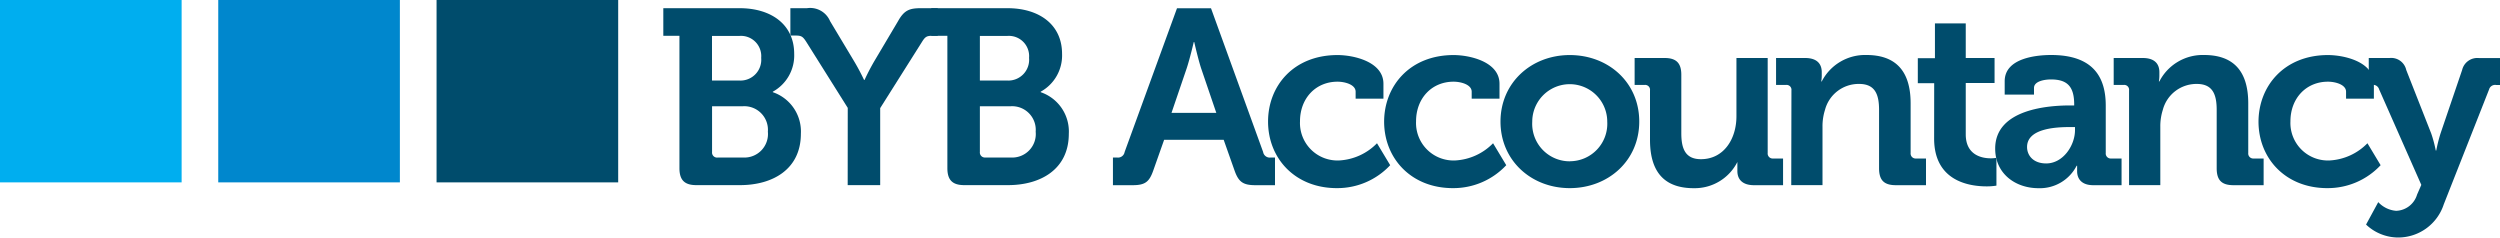 <svg data-name="Layer 1" xmlns="http://www.w3.org/2000/svg" viewBox="0 0 400 38"><path d="M123.65 14.75v-.08a6.61 6.61 0 0 0 3.42-6.06c0-4.67-3.65-7.3-8.74-7.3h-12.2v4.42h2.58v21.18c0 1.91.83 2.71 2.7 2.71h7c5.24 0 9.73-2.55 9.73-8.22a6.64 6.64 0 0 0-4.49-6.65zm-9.73-9h4.37a3.24 3.24 0 0 1 3.5 3.51 3.33 3.33 0 0 1-3.42 3.63h-4.45zm4.93 19.46h-4.05a.8.8 0 0 1-.87-.88V17h4.93a3.78 3.78 0 0 1 4 4.07 3.77 3.77 0 0 1-4.02 4.13z" fill="#004c6c"/><path d="M135.64 17.26L129 6.69c-.52-.8-.75-1-1.63-1h-.91V1.31h2.66a3.45 3.45 0 0 1 3.69 2.07l3.73 6.22a35.52 35.52 0 0 1 1.71 3.19h.08S139 11.28 140 9.6l3.69-6.22c1-1.79 1.87-2.07 3.69-2.07h2.66v4.42h-.91c-.87 0-1.11.16-1.63 1l-6.67 10.57v12.32h-5.2z" fill="#004c6c"/><path d="M166.51 14.75v-.08a6.61 6.61 0 0 0 3.42-6.06c0-4.67-3.65-7.3-8.74-7.3H149v4.42h2.58v21.18c0 1.91.83 2.71 2.7 2.71h7c5.24 0 9.73-2.55 9.73-8.22a6.64 6.64 0 0 0-4.5-6.65zm-9.73-9h4.37a3.24 3.24 0 0 1 3.5 3.51 3.33 3.33 0 0 1-3.42 3.63h-4.45zm4.92 19.45h-4.05a.8.8 0 0 1-.87-.88V17h4.93a3.78 3.78 0 0 1 4 4.07 3.77 3.77 0 0 1-4.01 4.13zM203.33 25.2a1.07 1.07 0 0 1-1.23-.88l-8.34-23h-5.44l-8.38 23a1.07 1.07 0 0 1-1.23.88h-.64v4.43h3.14c2 0 2.66-.52 3.3-2.31l1.75-4.95h9.53l1.75 4.95c.64 1.79 1.35 2.31 3.34 2.31H204V25.2zm-15.89-7.14l2.42-7.1c.52-1.56 1.14-4.23 1.14-4.23h.08s.6 2.67 1.11 4.23l2.42 7.1zM214 8.81c2.62 0 7.35 1.08 7.35 4.59v2.39h-4.45v-1.12c0-1.12-1.67-1.6-2.9-1.6-3.5 0-6 2.67-6 6.34a6 6 0 0 0 6.32 6.26 9.14 9.14 0 0 0 6-2.75l2.11 3.51a11.57 11.57 0 0 1-8.54 3.67c-6.67 0-11-4.75-11-10.65 0-5.74 4.11-10.64 11.11-10.64z" fill="#004c6c"/><path d="M232.57 8.81c2.62 0 7.35 1.08 7.35 4.59v2.39h-4.45v-1.12c0-1.12-1.67-1.6-2.9-1.6-3.5 0-6 2.67-6 6.34a6 6 0 0 0 6.32 6.26 9.14 9.14 0 0 0 6-2.75l2.11 3.51a11.57 11.57 0 0 1-8.54 3.67c-6.67 0-11-4.75-11-10.65.02-5.74 4.15-10.64 11.11-10.64z" fill="#004c6c"/><path d="M251.16 8.81c-6.16 0-11.08 4.43-11.08 10.65S245 30.1 251.16 30.1s11.12-4.39 11.12-10.65-4.93-10.64-11.12-10.64zm0 17a6 6 0 0 1-6-6.34 6 6 0 1 1 12 0 6 6 0 0 1-6 6.33z" fill="#004c6c"/><path d="M264 14.47a.78.78 0 0 0-.87-.88h-1.59V9.28h4.81c1.87 0 2.66.84 2.66 2.67v9.37c0 2.47.64 4.15 3.14 4.15 3.65 0 5.68-3.23 5.68-6.86V9.28h5v15.2a.8.8 0 0 0 .87.88h1.59v4.27h-4.65c-1.75 0-2.66-.84-2.66-2.27v-.56-.92h.02a7.65 7.65 0 0 1-7 4.23c-4.33 0-7-2.19-7-7.74zM286.63 14.47a.78.78 0 0 0-.87-.88h-1.59V9.28h4.65c1.79 0 2.66.84 2.66 2.27v.6a5.64 5.64 0 0 1-.08.88h.08a7.79 7.79 0 0 1 7.15-4.23c4.49 0 7.07 2.35 7.07 7.74v7.94a.8.8 0 0 0 .87.88h1.59v4.27h-4.81c-1.91 0-2.7-.8-2.7-2.71v-9.34c0-2.47-.64-4.15-3.18-4.15a5.56 5.56 0 0 0-5.47 4.15 8.61 8.61 0 0 0-.4 2.71v9.33h-5zM309.47 13.31h-2.62v-4h2.74V3.74h4.93v5.54h4.61v4h-4.61v8.22c0 3.35 2.62 3.83 4 3.83a4.62 4.62 0 0 0 .91-.08v4.45a9.26 9.26 0 0 1-1.55.12c-2.82 0-8.42-.84-8.42-7.66z" fill="#004c6c"/><path d="M337.79 25.36a.8.8 0 0 1-.87-.88V16.9c0-4.55-2-8.1-8.74-8.1-2.11 0-7.43.4-7.43 4.19v2.15h4.69v-1.07c0-1.12 1.79-1.36 2.7-1.36 2.58 0 3.73 1.08 3.73 4v.16h-.64c-3.3 0-12 .52-12 6.9 0 4.07 3.3 6.34 6.91 6.34a6.6 6.6 0 0 0 6.12-3.59h.08v.88c0 1.2.71 2.23 2.58 2.23h4.53v-4.27zM332 20.81c0 2.47-1.91 5.34-4.61 5.34-2.07 0-3.06-1.28-3.06-2.63 0-2.83 4.17-3.19 6.79-3.19h.88zM340.65 14.47a.78.78 0 0 0-.87-.88h-1.59V9.28h4.65c1.79 0 2.66.84 2.66 2.27v.6a5.64 5.64 0 0 1-.08.88h.08a7.79 7.79 0 0 1 7.15-4.23c4.49 0 7.07 2.35 7.07 7.74v7.94a.8.8 0 0 0 .87.88h1.59v4.27h-4.81c-1.91 0-2.7-.8-2.7-2.71v-9.34c0-2.47-.64-4.15-3.18-4.15a5.56 5.56 0 0 0-5.44 4.15 8.61 8.61 0 0 0-.4 2.71v9.33h-5z" fill="#004c6c"/><path d="M372.47 8.81c2.62 0 7.35 1.08 7.35 4.59v2.39h-4.45v-1.12c0-1.12-1.67-1.6-2.9-1.6-3.5 0-6 2.67-6 6.34a6 6 0 0 0 6.32 6.26 9.14 9.14 0 0 0 6-2.75l2.11 3.51a11.57 11.57 0 0 1-8.54 3.67c-6.67 0-11-4.75-11-10.65.03-5.74 4.16-10.64 11.11-10.64z" fill="#004c6c"/><path d="M383.39 33.73a3.62 3.62 0 0 0 3.34-2.59l.68-1.56-6.75-15.28a1 1 0 0 0-1.07-.72H379v-4.3h3.34A2.46 2.46 0 0 1 385 11.2l4 10.17a20 20 0 0 1 .72 2.71h.08a24.65 24.65 0 0 1 .68-2.71l3.46-10.17a2.5 2.5 0 0 1 2.7-1.91H400v4.31h-.6a1 1 0 0 0-1.15.72L391 32.7a7.67 7.67 0 0 1-7.31 5.3 7.49 7.49 0 0 1-5.12-2.07l1.95-3.59a4.36 4.36 0 0 0 2.87 1.39z" fill="#004c6c"/><path fill="#00aeef" d="M0 0h29.06v29.18H0z"/><path fill="#0087cd" d="M34.92 0h29.06v29.18H34.92z"/><path fill="#004c6c" d="M69.85 0h29.06v29.18H69.85z"/></svg>